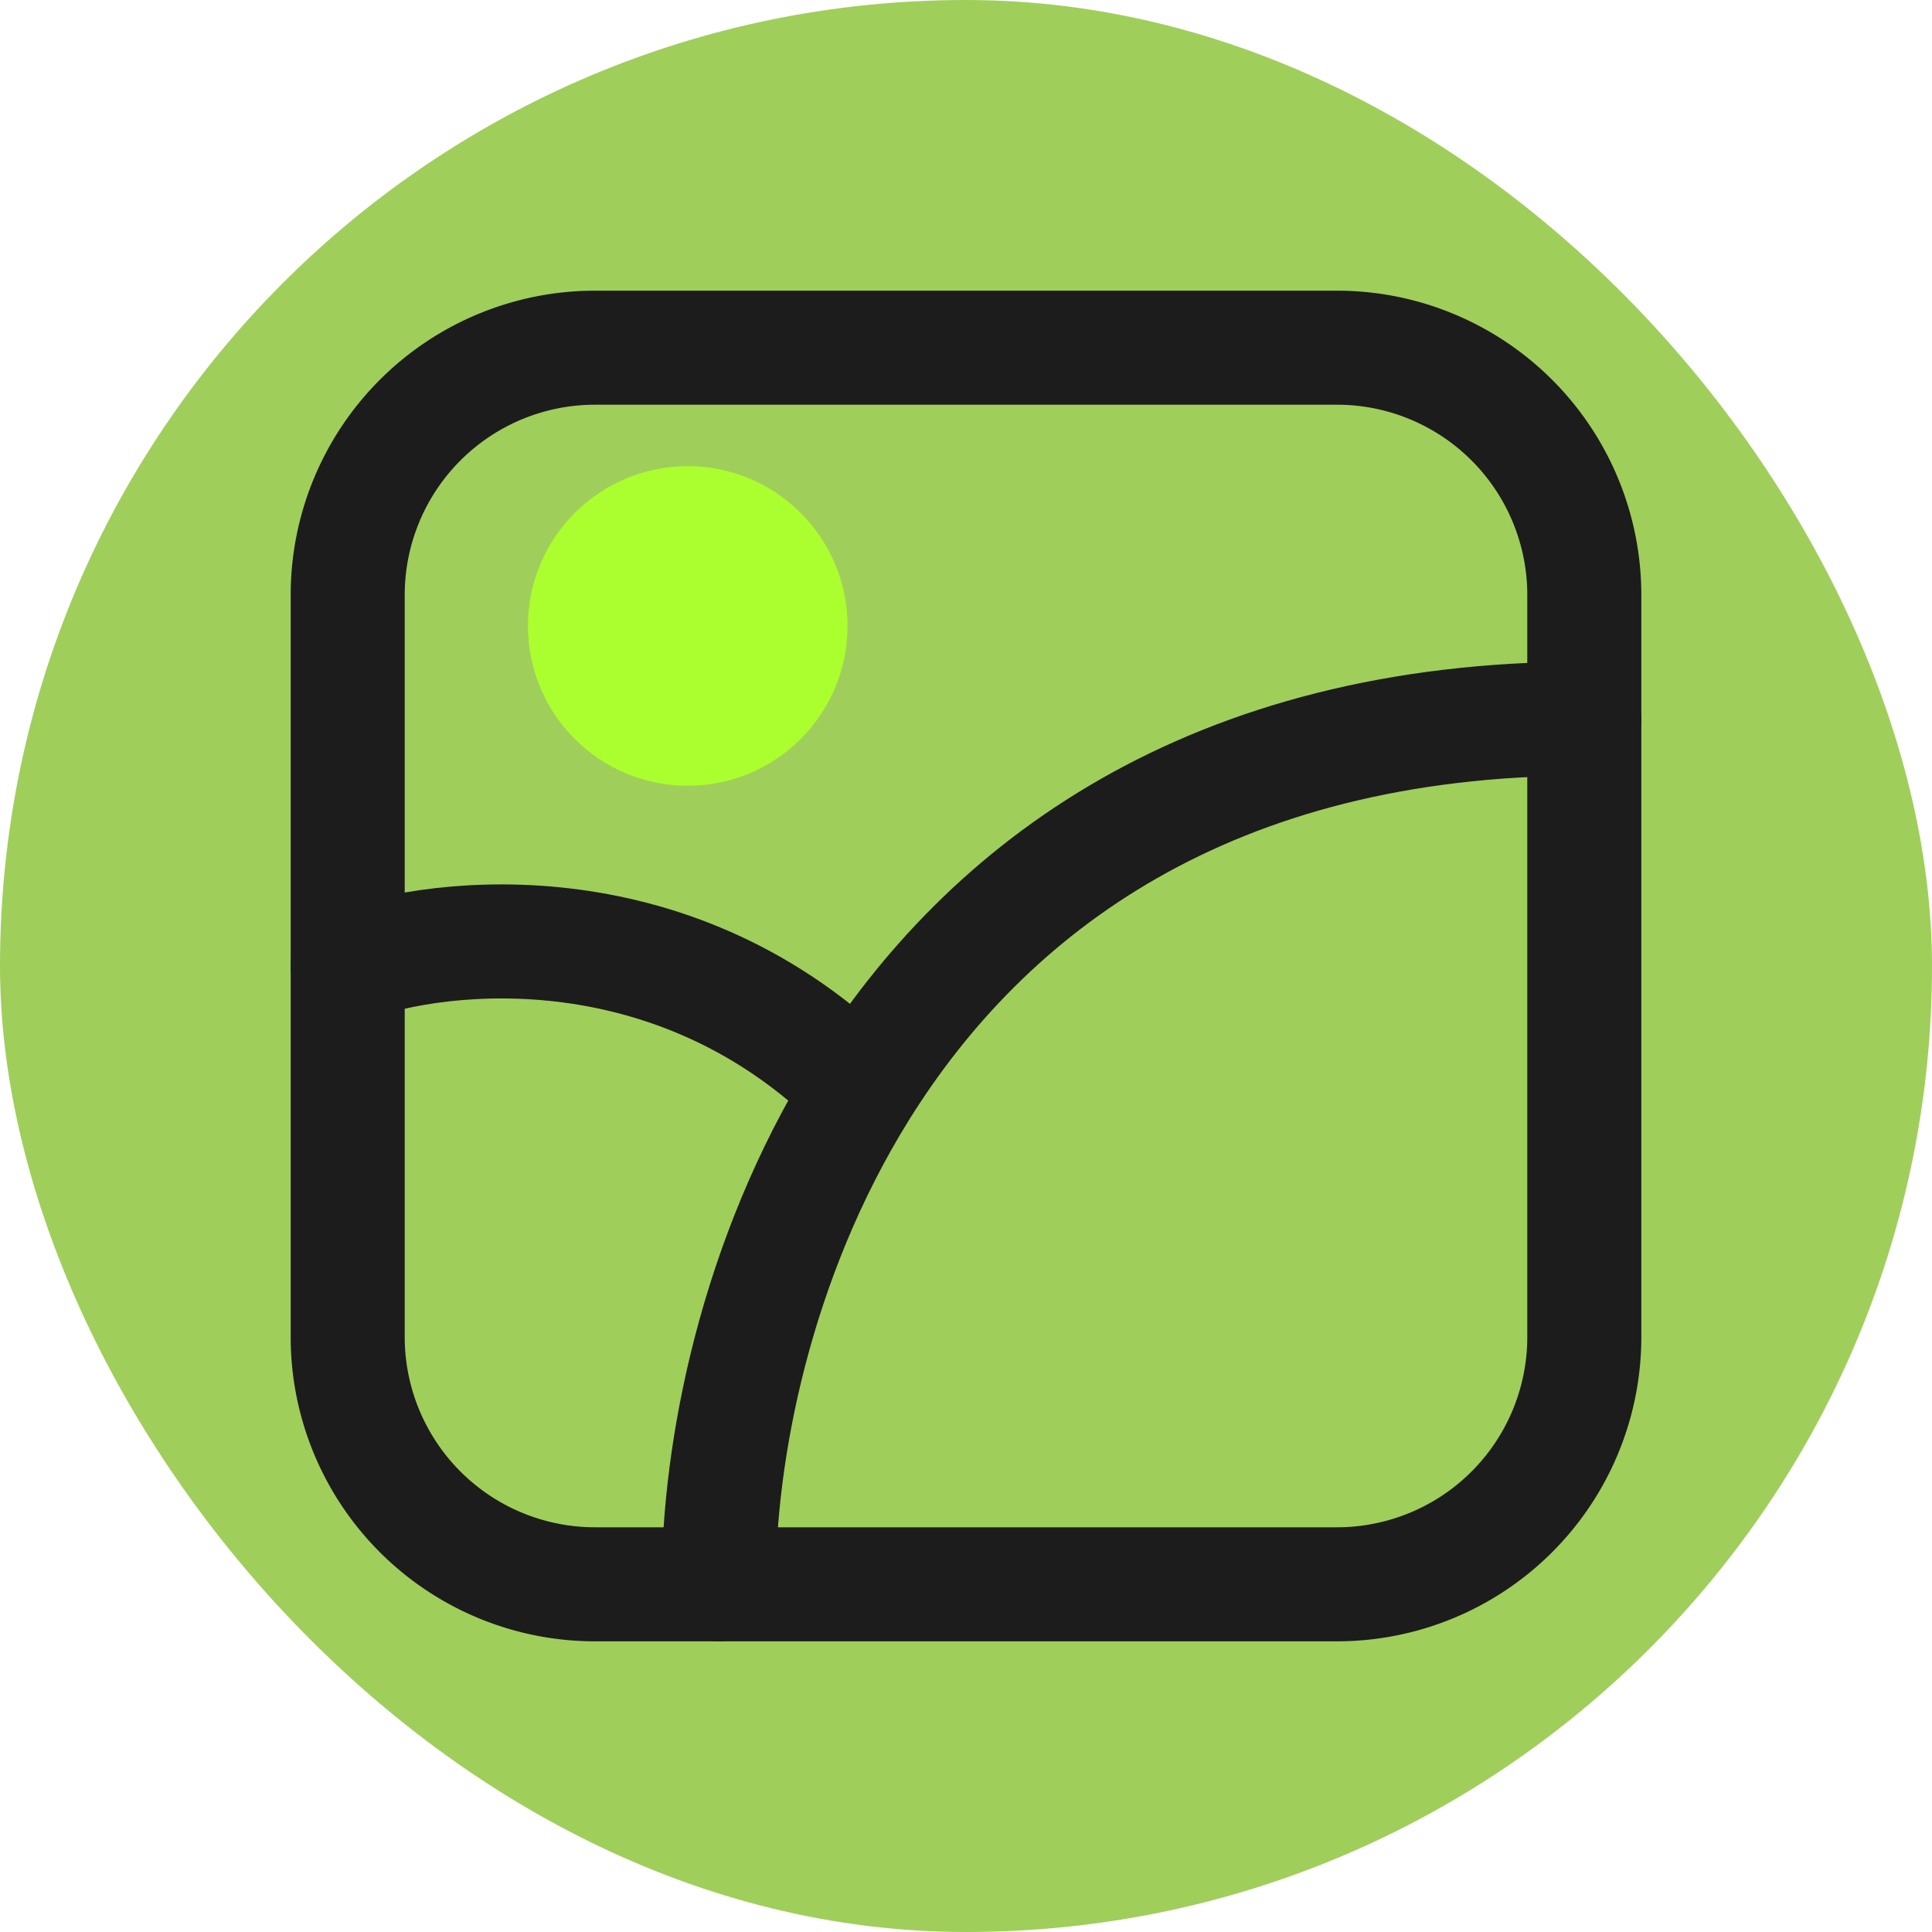 <svg xmlns="http://www.w3.org/2000/svg" width="800" height="800" fill="none" viewBox="-2.4 -2.4 28.8 28.8"><rect width="28.8" height="28.8" x="-2.4" y="-2.4" fill="rgba(107,179,0,0.644)" stroke-width="0" rx="14.4"/><path stroke="#1C1C1C" stroke-linecap="round" stroke-width="1.7" d="M17.53 2.783H6.47A3.687 3.687 0 0 0 2.783 6.47v11.06a3.687 3.687 0 0 0 3.687 3.687h11.06a3.687 3.687 0 0 0 3.687-3.687V6.47a3.687 3.687 0 0 0-3.687-3.687Z"/><path stroke="#1C1C1C" stroke-linecap="round" stroke-width="1.7" d="M8.313 21.217c0-1.97.541-4.84 2.118-7.374m10.786-5.53c-5.597 0-8.918 2.53-10.786 5.53M2.783 12c1.412-.523 4.918-.886 7.648 1.843"/><circle cx="7.852" cy="6.931" r="2.382" fill="#abff2e"/></svg>